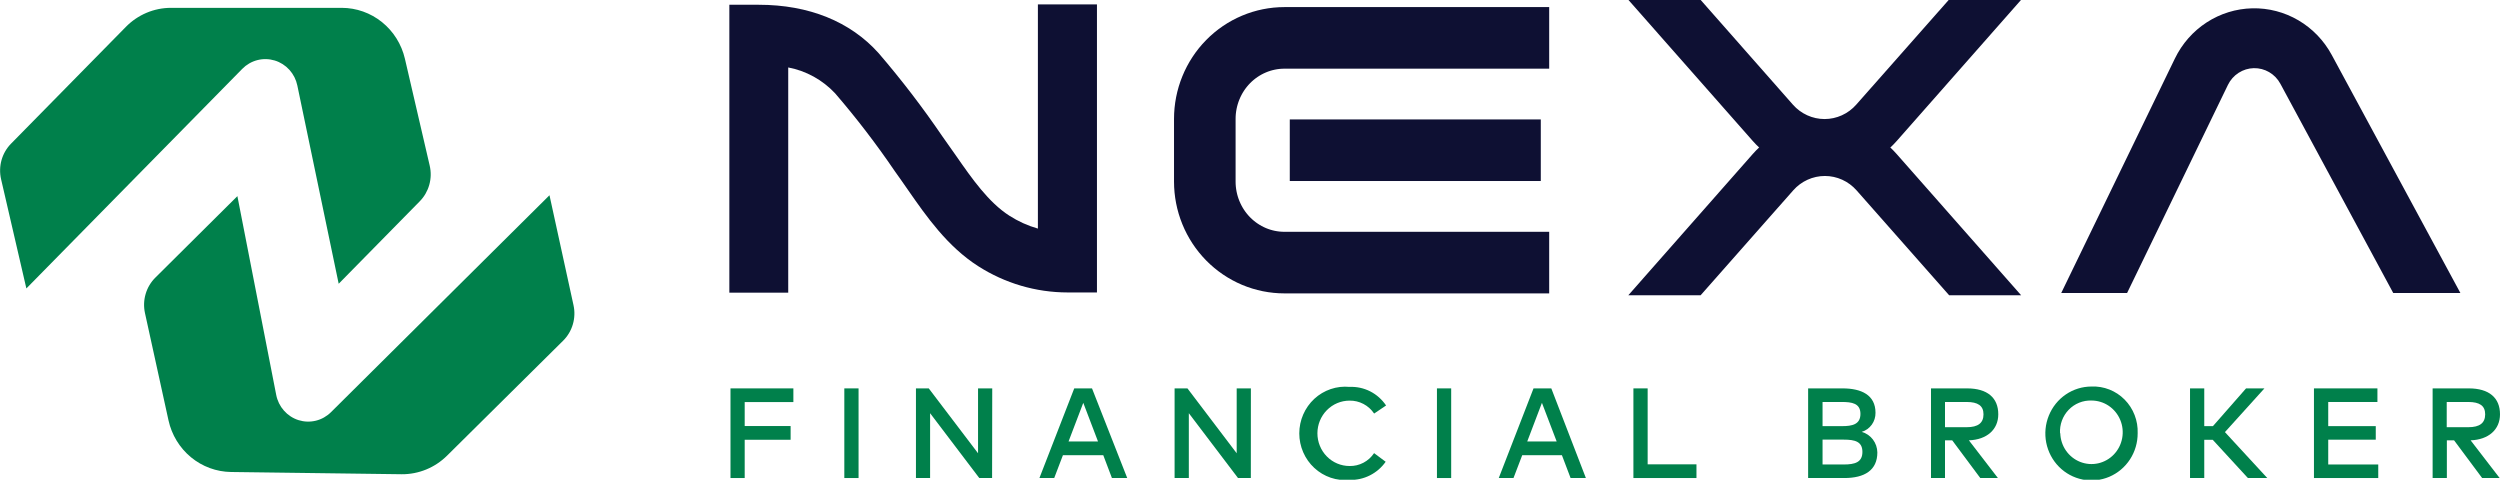 <svg width="203" height="39" viewBox="0 0 203 39" fill="none" xmlns="http://www.w3.org/2000/svg">
<g clip-path="url(#clip0_242_2)">
<path d="M2.141 23.421L19.669 5.594C20.006 5.249 20.43 5.004 20.893 4.883C21.357 4.763 21.844 4.773 22.303 4.911C22.762 5.049 23.175 5.312 23.499 5.67C23.823 6.028 24.046 6.468 24.144 6.945L27.501 23.041L34.083 16.347C34.45 15.974 34.717 15.512 34.858 15.005C35 14.498 35.012 13.962 34.892 13.449L32.879 4.771C32.606 3.596 31.951 2.549 31.021 1.798C30.09 1.048 28.938 0.639 27.751 0.637H13.888C13.207 0.636 12.533 0.772 11.904 1.037C11.275 1.302 10.703 1.691 10.222 2.181L0.899 11.663C0.532 12.035 0.265 12.496 0.123 13.003C-0.018 13.509 -0.03 14.044 0.089 14.557L2.141 23.421Z" fill="#00804B"/>
<path d="M44.618 15.854L26.877 33.468C26.536 33.807 26.111 34.047 25.647 34.16C25.183 34.274 24.697 34.258 24.241 34.115C23.785 33.971 23.376 33.704 23.057 33.343C22.738 32.983 22.52 32.541 22.428 32.064L19.276 15.926L12.616 22.541C12.245 22.909 11.972 23.367 11.825 23.872C11.677 24.378 11.659 24.913 11.773 25.427L13.682 34.132C13.941 35.31 14.583 36.366 15.505 37.127C16.427 37.888 17.574 38.311 18.762 38.326L32.62 38.508C33.998 38.518 35.324 37.972 36.309 36.991L45.725 27.665C46.097 27.297 46.369 26.838 46.516 26.333C46.664 25.828 46.682 25.293 46.568 24.779L44.618 15.854Z" fill="#00804B"/>
<path d="M172.721 23.789L180.907 6.895C181.102 6.495 181.4 6.156 181.771 5.916C182.141 5.676 182.569 5.544 183.008 5.534C183.447 5.525 183.881 5.637 184.261 5.861C184.642 6.084 184.955 6.409 185.166 6.801L194.329 23.789H199.782L189.339 4.464C188.708 3.293 187.772 2.32 186.634 1.651C185.496 0.983 184.2 0.645 182.886 0.675C181.573 0.704 180.292 1.099 179.184 1.818C178.077 2.536 177.184 3.55 176.603 4.749L167.373 23.789H172.721Z" fill="#0E1033"/>
<path d="M84.277 0.356V18.562C83.459 18.328 82.679 17.976 81.961 17.515C80.272 16.434 78.925 14.507 77.627 12.641C77.415 12.338 77.206 12.038 76.993 11.742L76.52 11.071C74.922 8.724 73.195 6.47 71.347 4.32C69.046 1.748 65.678 0.387 61.613 0.387H59.223V23.762H64.004V5.477C65.457 5.753 66.787 6.486 67.808 7.574C69.541 9.586 71.16 11.697 72.656 13.897L73.133 14.568C73.335 14.856 73.54 15.145 73.741 15.44C75.233 17.587 76.937 20.022 79.432 21.615C81.604 23.005 84.117 23.744 86.682 23.747H89.073V0.356H84.277Z" fill="#0E1033"/>
<path d="M142.471 12.653L132.678 23.769H137.996L145.455 15.319C145.798 14.93 146.219 14.618 146.688 14.405C147.158 14.192 147.667 14.082 148.181 14.082C148.696 14.082 149.204 14.192 149.674 14.405C150.144 14.618 150.564 14.93 150.907 15.319L158.366 23.769H163.658L153.861 12.653C153.144 11.839 152.266 11.188 151.285 10.743C150.303 10.297 149.241 10.067 148.166 10.067C147.092 10.067 146.029 10.297 145.048 10.743C144.067 11.188 143.189 11.839 142.471 12.653Z" fill="#0E1033" stroke="#0E1033" stroke-width="0.415" stroke-miterlimit="10"/>
<path d="M153.865 11.303L163.658 0.19H158.34L150.881 8.636C150.538 9.026 150.118 9.337 149.648 9.55C149.178 9.764 148.669 9.874 148.155 9.874C147.641 9.874 147.132 9.764 146.662 9.55C146.193 9.337 145.772 9.026 145.429 8.636L137.989 0.19H132.678L142.475 11.303C143.192 12.117 144.07 12.768 145.051 13.214C146.033 13.66 147.095 13.89 148.17 13.89C149.245 13.89 150.307 13.66 151.289 13.214C152.27 12.768 153.148 12.117 153.865 11.303Z" fill="#0E1033" stroke="#0E1033" stroke-width="0.415" stroke-miterlimit="10"/>
<path d="M125.794 21.323H104.297C103.448 21.323 102.607 21.153 101.822 20.823C101.038 20.492 100.325 20.008 99.724 19.397C99.124 18.786 98.648 18.061 98.323 17.263C97.998 16.465 97.83 15.61 97.83 14.746V9.653C97.83 8.789 97.998 7.934 98.323 7.136C98.648 6.338 99.124 5.613 99.724 5.002C100.325 4.392 101.038 3.907 101.822 3.577C102.607 3.246 103.448 3.076 104.297 3.076H125.794" stroke="#0E1033" stroke-width="5" stroke-miterlimit="10"/>
<path d="M104.73 12.198H125.112" stroke="#0E1033" stroke-width="5" stroke-miterlimit="10"/>
<path d="M64.198 35.709H60.469V38.816H59.316V31.537H64.422V32.648H60.469V34.594H64.198V35.709Z" fill="#00804B"/>
<path d="M69.715 38.816H68.559V31.537H69.715V38.816Z" fill="#00804B"/>
<path d="M80.558 38.816H79.518L75.524 33.551V38.816H74.375V31.537H75.415L79.417 36.805V31.537H80.57L80.558 38.816Z" fill="#00804B"/>
<path d="M91.531 38.816H90.289L89.585 36.961H86.31L85.602 38.816H84.401L87.228 31.537H88.671L91.531 38.816ZM86.765 35.849H89.159L87.962 32.709L86.765 35.849Z" fill="#00804B"/>
<path d="M101.568 38.816H100.527L96.533 33.551V38.816H95.377V31.537H96.421L100.419 36.805V31.537H101.572L101.568 38.816Z" fill="#00804B"/>
<path d="M112.55 32.925L111.58 33.581C111.359 33.252 111.061 32.983 110.713 32.8C110.364 32.617 109.977 32.524 109.585 32.531C108.892 32.531 108.228 32.81 107.739 33.308C107.249 33.806 106.974 34.481 106.974 35.185C106.974 35.89 107.249 36.565 107.739 37.063C108.228 37.561 108.892 37.84 109.585 37.84C109.976 37.849 110.363 37.757 110.711 37.574C111.059 37.391 111.356 37.123 111.576 36.794L112.516 37.495C112.184 37.966 111.742 38.347 111.231 38.603C110.72 38.86 110.155 38.985 109.585 38.967C109.068 39.017 108.546 38.957 108.053 38.79C107.56 38.623 107.107 38.353 106.722 37.997C106.338 37.642 106.031 37.209 105.821 36.725C105.611 36.242 105.502 35.72 105.502 35.191C105.502 34.663 105.611 34.14 105.821 33.657C106.031 33.174 106.338 32.741 106.722 32.385C107.107 32.03 107.56 31.76 108.053 31.593C108.546 31.426 109.068 31.365 109.585 31.416C110.164 31.39 110.741 31.515 111.26 31.779C111.778 32.044 112.222 32.438 112.55 32.925Z" fill="#00804B"/>
<path d="M117.836 38.816H116.68V31.537H117.836V38.816Z" fill="#00804B"/>
<path d="M128.774 38.816H127.532L126.827 36.961H123.605L122.896 38.816H121.699L124.522 31.537H125.966L128.774 38.816ZM124.011 35.849H126.402L125.205 32.709L124.011 35.849Z" fill="#00804B"/>
<path d="M137.753 38.816H132.633V31.537H133.789V37.704H137.753V38.816Z" fill="#00804B"/>
<path d="M149.614 31.537C151.143 31.537 152.291 32.072 152.291 33.517C152.297 33.864 152.191 34.204 151.989 34.484C151.787 34.764 151.5 34.97 151.173 35.068C151.533 35.17 151.851 35.387 152.08 35.688C152.308 35.989 152.435 36.357 152.441 36.737C152.441 38.19 151.393 38.816 149.763 38.816H146.82V31.537H149.614ZM147.991 32.641V34.602H149.576C150.378 34.602 151.068 34.477 151.068 33.608C151.068 32.739 150.36 32.641 149.554 32.641H147.991ZM147.991 35.698V37.716H149.711C150.621 37.716 151.228 37.537 151.228 36.695C151.228 35.853 150.621 35.698 149.711 35.698H147.991Z" fill="#00804B"/>
<path d="M159.724 31.537C161.373 31.537 162.26 32.296 162.26 33.642C162.26 34.882 161.332 35.702 159.874 35.755L162.231 38.816H160.799L158.52 35.755H157.934V38.816H156.797V31.537H159.724ZM157.934 32.641V34.689H159.695C160.623 34.689 161.06 34.344 161.06 33.642C161.06 32.94 160.601 32.641 159.695 32.641H157.934Z" fill="#00804B"/>
<path d="M173.578 35.178C173.582 35.933 173.365 36.672 172.956 37.301C172.546 37.931 171.962 38.422 171.277 38.714C170.593 39.005 169.839 39.083 169.11 38.938C168.382 38.793 167.712 38.432 167.186 37.899C166.66 37.367 166.302 36.688 166.155 35.948C166.009 35.208 166.082 34.441 166.366 33.743C166.649 33.045 167.129 32.449 167.746 32.029C168.363 31.61 169.088 31.386 169.83 31.386C170.326 31.364 170.821 31.448 171.284 31.631C171.747 31.813 172.168 32.092 172.52 32.448C172.872 32.804 173.148 33.231 173.33 33.701C173.512 34.17 173.597 34.674 173.578 35.178ZM167.294 35.178C167.309 35.685 167.47 36.176 167.757 36.59C168.045 37.004 168.446 37.323 168.91 37.506C169.375 37.69 169.882 37.73 170.369 37.623C170.856 37.514 171.301 37.263 171.648 36.9C171.995 36.536 172.229 36.077 172.321 35.578C172.413 35.08 172.359 34.566 172.165 34.099C171.971 33.632 171.646 33.234 171.231 32.953C170.816 32.673 170.328 32.524 169.83 32.523C169.486 32.511 169.144 32.571 168.825 32.701C168.505 32.83 168.216 33.026 167.976 33.276C167.735 33.526 167.549 33.825 167.428 34.152C167.307 34.48 167.255 34.829 167.275 35.178H167.294Z" fill="#00804B"/>
<path d="M179.676 35.713H178.986V38.816H177.83V31.537H178.986V34.602H179.691L182.38 31.537H183.872L180.665 35.087L184.103 38.816H182.529L179.676 35.713Z" fill="#00804B"/>
<path d="M193.114 38.816H187.893V31.537H193.047V32.641H189.052V34.602H192.912V35.702H189.052V37.716H193.114V38.816Z" fill="#00804B"/>
<path d="M200.464 31.537C202.109 31.537 203 32.296 203 33.642C203 34.882 202.072 35.702 200.614 35.755L202.971 38.816H201.55L199.271 35.755H198.685V38.816H197.529V31.537H200.464ZM198.674 32.641V34.689H200.431C201.359 34.689 201.796 34.344 201.796 33.642C201.796 32.94 201.337 32.641 200.431 32.641H198.674Z" fill="#00804B"/>
</g>
<defs>
<clipPath id="clip0_242_2">
<rect width="203" height="38.952" fill="white"/>
</clipPath>
</defs>
</svg>
